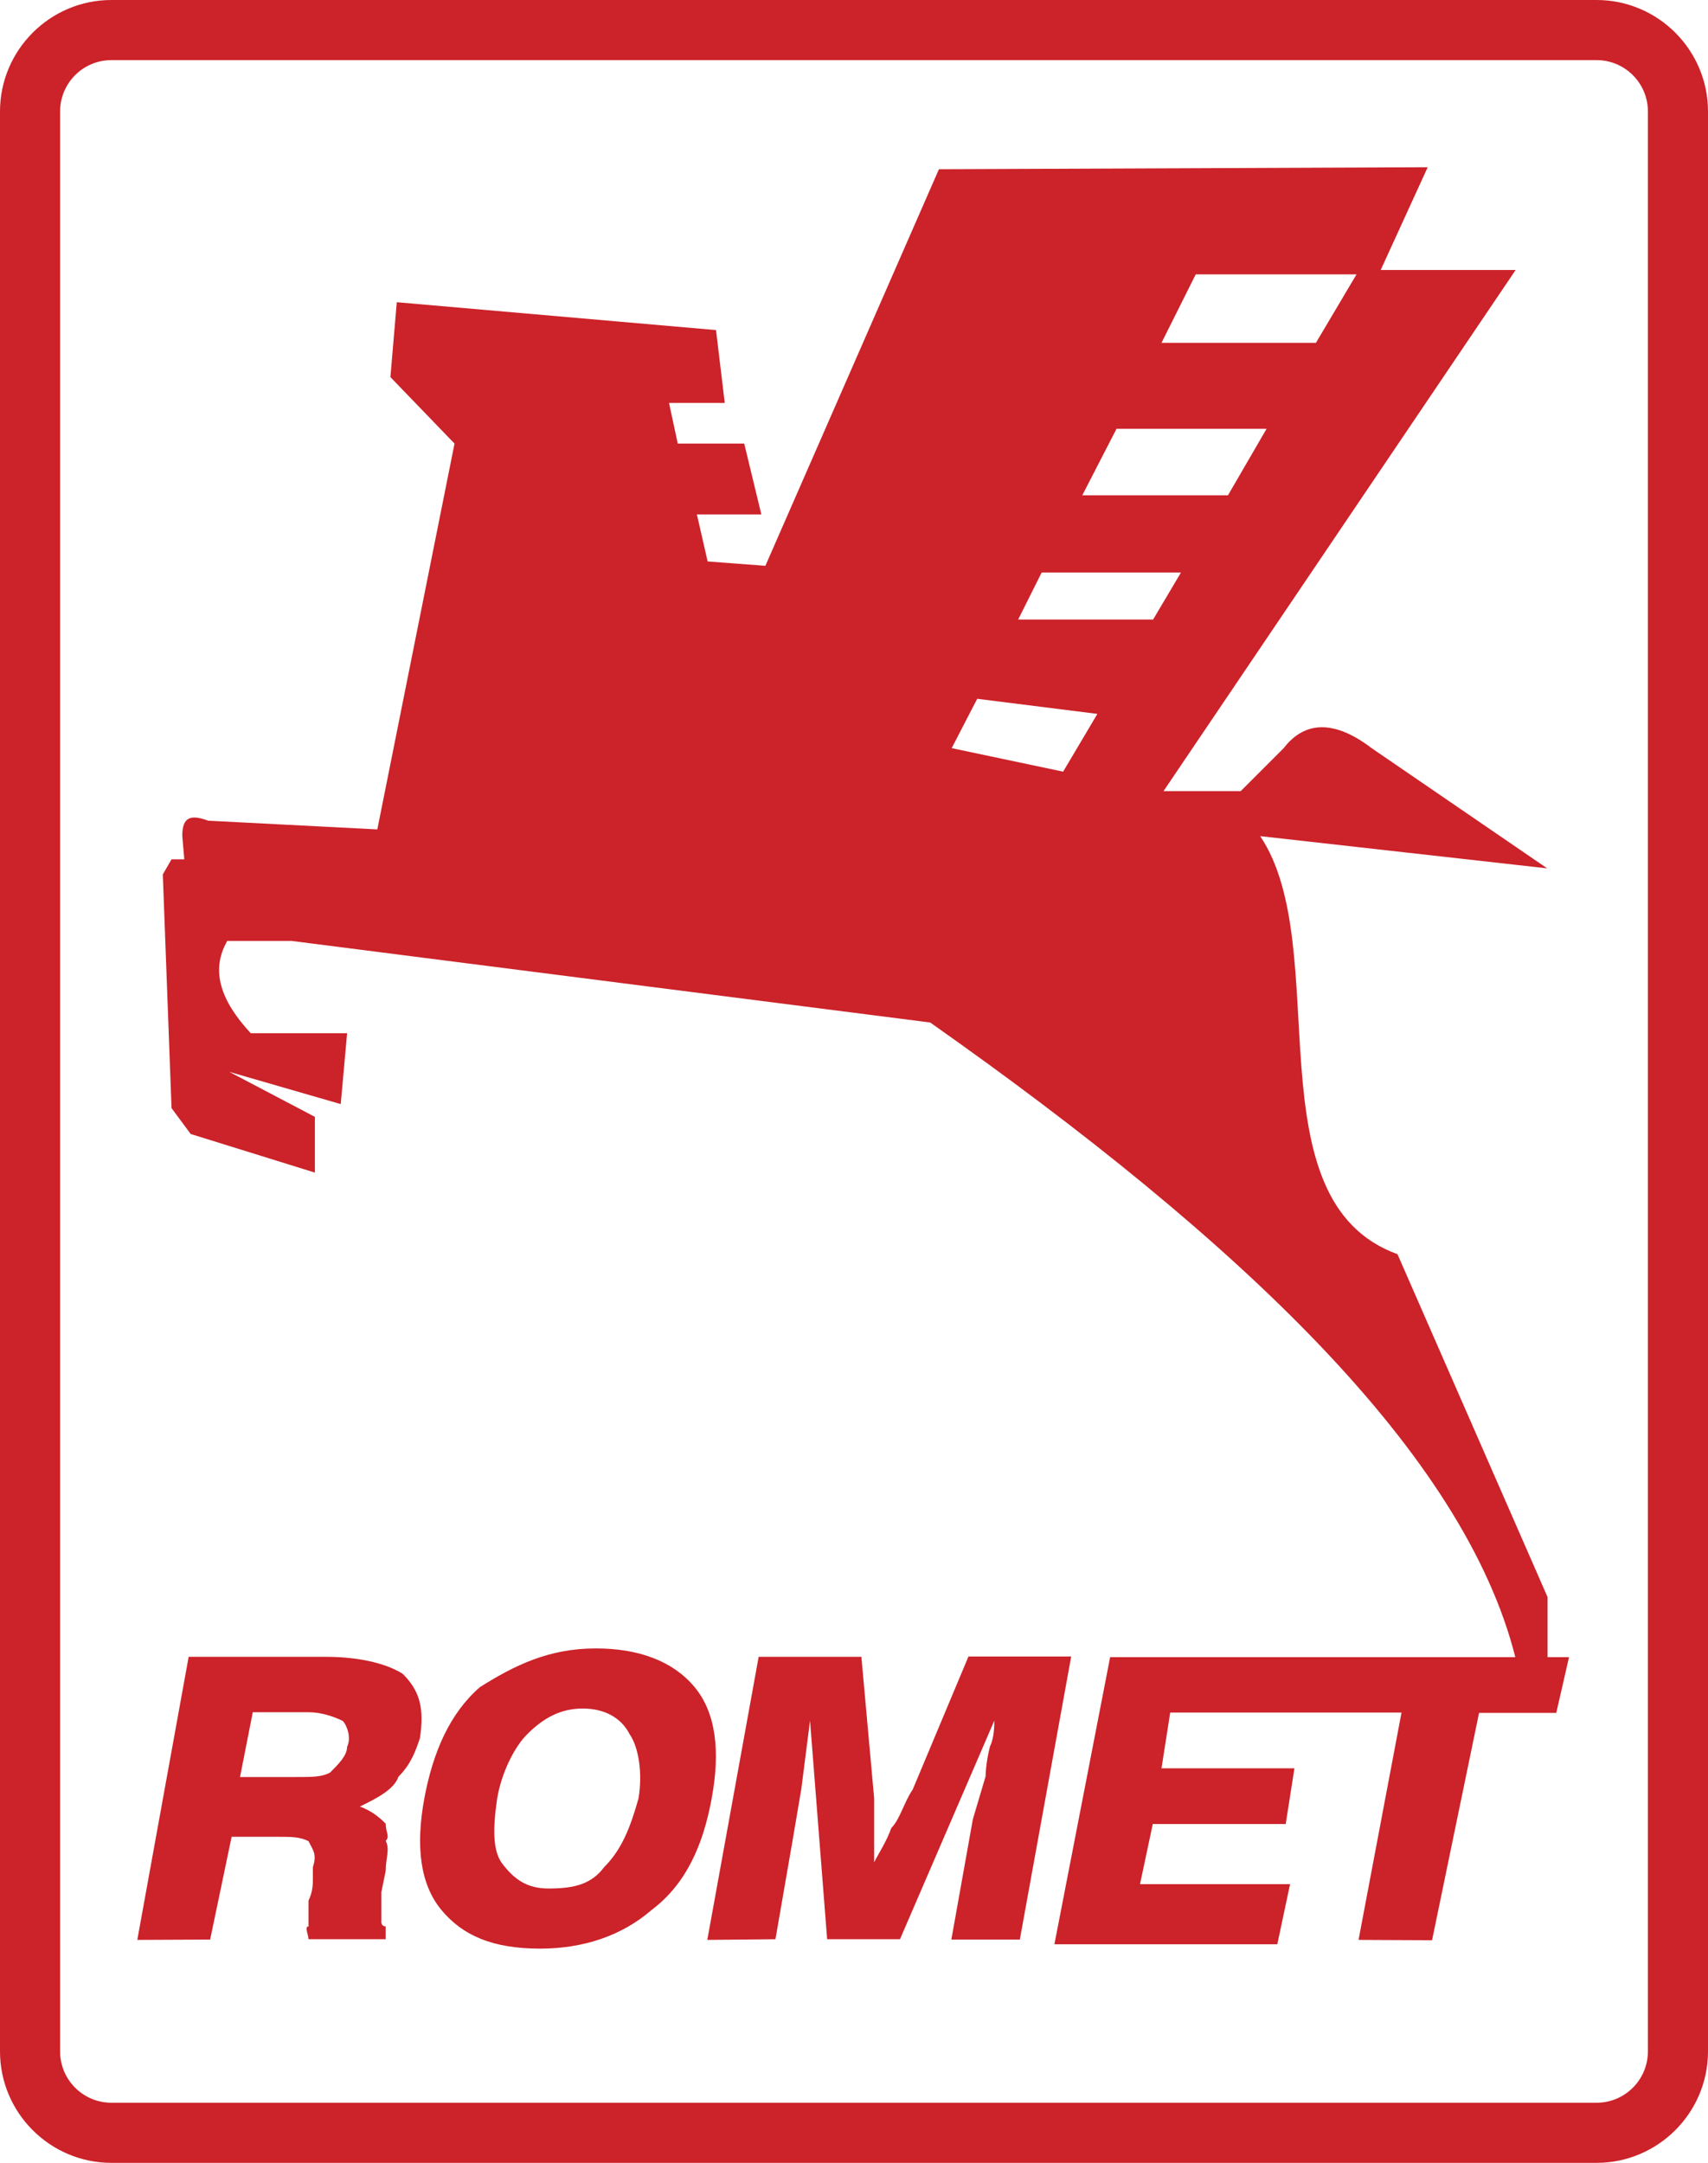 <?xml version="1.0" encoding="utf-8"?>
<!-- Generator: Adobe Illustrator 26.3.1, SVG Export Plug-In . SVG Version: 6.00 Build 0)  -->
<svg version="1.1" id="Layer_1" xmlns="http://www.w3.org/2000/svg" xmlns:xlink="http://www.w3.org/1999/xlink" x="0px" y="0px"
	 viewBox="0 0 508.8 644.1" style="enable-background:new 0 0 508.8 644.1;" xml:space="preserve">
<style type="text/css">
	.st0{fill:#CC2229;}
	.st1{fill-rule:evenodd;clip-rule:evenodd;fill:#CC2229;}
</style>
<g>
	<path class="st0" d="M33.2,0h442.4c18.3,0,33.2,14.9,33.2,33.2v577.7c0,18.3-14.9,33.2-33.2,33.2H33.2C14.9,644.1,0,629.2,0,610.9
		V33.2C0,14.9,14.9,0,33.2,0z M33.2,17.9c-8.5,0-15.3,6.9-15.3,15.3v577.7c0,8.5,6.9,15.3,15.3,15.3h442.4c8.5,0,15.3-6.9,15.3-15.3
		V33.2c0-8.5-6.9-15.3-15.3-15.3H33.2z"/>
	<path class="st1" d="M404.7,577.7l12.8-67.7h-68.9l-2.6,16.6h39.6l-2.6,16.6h-39.6l-3.8,17.9h44.7l-3.8,17.9h-66.4l16.6-85.5h120.7
		c-15.3-60.6-81.7-123.8-174.3-189L86.8,280.2H67.7c-5.1,8.9-1.9,17.9,7,27.5h28.7l-1.9,21.1l-33.2-9.6l25.5,13.4v16.6l-37-11.5
		l-5.7-7.7l-2.6-69.6l2.6-4.5h3.8l-0.6-7c0-5.7,2.6-6.4,7.7-4.5l50.4,2.6l23-114.9l-19.1-19.8l1.9-22.3l95.1,8.3l2.6,21.7h-16.6
		l2.6,12.1h19.8l5.1,21.1h-19.2l3.2,14l17.2,1.3l51.7-118.1l145.6-0.6l-14,30.6h40.2L346.6,235.6h23l12.8-12.8
		c6.4-8.3,15.3-8.3,26.2,0l52.3,35.8l-85.5-9.6c22.3,33.2-3.2,108.5,40.9,124.5l44.7,102.1v17.9h6.4l-3.8,16.6h-23l-14,67.7
		L404.7,577.7L404.7,577.7L404.7,577.7z M71.5,529.2h16.6c5.1,0,7.7,0,10.2-1.3c2.6-2.6,5.1-5.1,5.1-7.7c1.3-2.6,0-6.4-1.3-7.7
		c-2.6-1.3-6.4-2.6-10.2-2.6H75.3L71.5,529.2L71.5,529.2z M40.9,577.7l15.3-84.3H97c11.5,0,19.2,2.6,23,5.1
		c5.1,5.1,6.4,10.2,5.1,19.1c-1.3,3.8-2.6,7.7-6.4,11.5c-1.3,3.8-6.4,6.4-11.5,8.9c3.8,1.3,6.4,3.8,7.7,5.1c0,2.6,1.3,3.8,0,5.1
		c1.3,2.6,0,5.1,0,8.9l-1.3,6.4v8.9c0,1.3,1.3,1.3,1.3,1.3v3.8h-23c0-1.3-1.3-3.8,0-3.8v-7.7c1.3-2.6,1.3-5.1,1.3-6.4V556
		c1.3-3.8,0-5.1-1.3-7.7c-2.6-1.3-5.1-1.3-8.9-1.3h-14l-6.4,30.6L40.9,577.7L40.9,577.7L40.9,577.7z M148.1,535.6
		c-1.3,8.9-1.3,15.3,1.3,19.1c3.8,5.1,7.7,7.7,14,7.7c7.7,0,12.8-1.3,16.6-6.4c5.1-5.1,7.7-11.5,10.2-20.4c1.3-7.7,0-15.3-2.6-19.1
		c-2.6-5.1-7.7-7.7-14-7.7c-6.4,0-11.5,2.6-16.6,7.7C153.2,520.3,149.4,527.9,148.1,535.6L148.1,535.6z M126.4,535.6
		c2.6-14,7.7-25.5,16.6-33.2c10.2-6.4,20.4-11.5,34.5-11.5c12.8,0,23,3.8,29.4,11.5c6.4,7.7,7.7,19.1,5.1,33.2s-7.7,25.5-17.9,33.2
		c-8.9,7.7-20.4,11.5-33.2,11.5c-14,0-23-3.8-29.4-11.5C125.1,561.1,123.8,549.7,126.4,535.6z M210.7,577.7l15.3-84.3h30.6l3.8,42.1
		v19.1c1.3-2.6,3.8-6.4,5.1-10.2c2.6-2.6,3.8-7.7,6.4-11.5l16.6-39.6h30.6l-15.3,84.3h-20.4l6.4-35.8l3.8-12.8c0,0,0-3.8,1.3-8.9
		c1.3-2.6,1.3-6.4,1.3-7.7l-28.1,65.1h-21.7l-5.1-65.1l-2.6,20.4l-2.6,15.3l-5.1,29.4L210.7,577.7L210.7,577.7L210.7,577.7z
		 M392,102.1h-46l10.2-20.4h47.9L392,102.1L392,102.1z M343.5,184.5h-40.2l7-14h41.5L343.5,184.5z M291.1,208.1l35.8,4.5l-10.2,17.2
		l-33.2-7L291.1,208.1L291.1,208.1z M365.8,147.5h-43.4l10.2-19.8h44.7L365.8,147.5z"/>
</g>
</svg>
